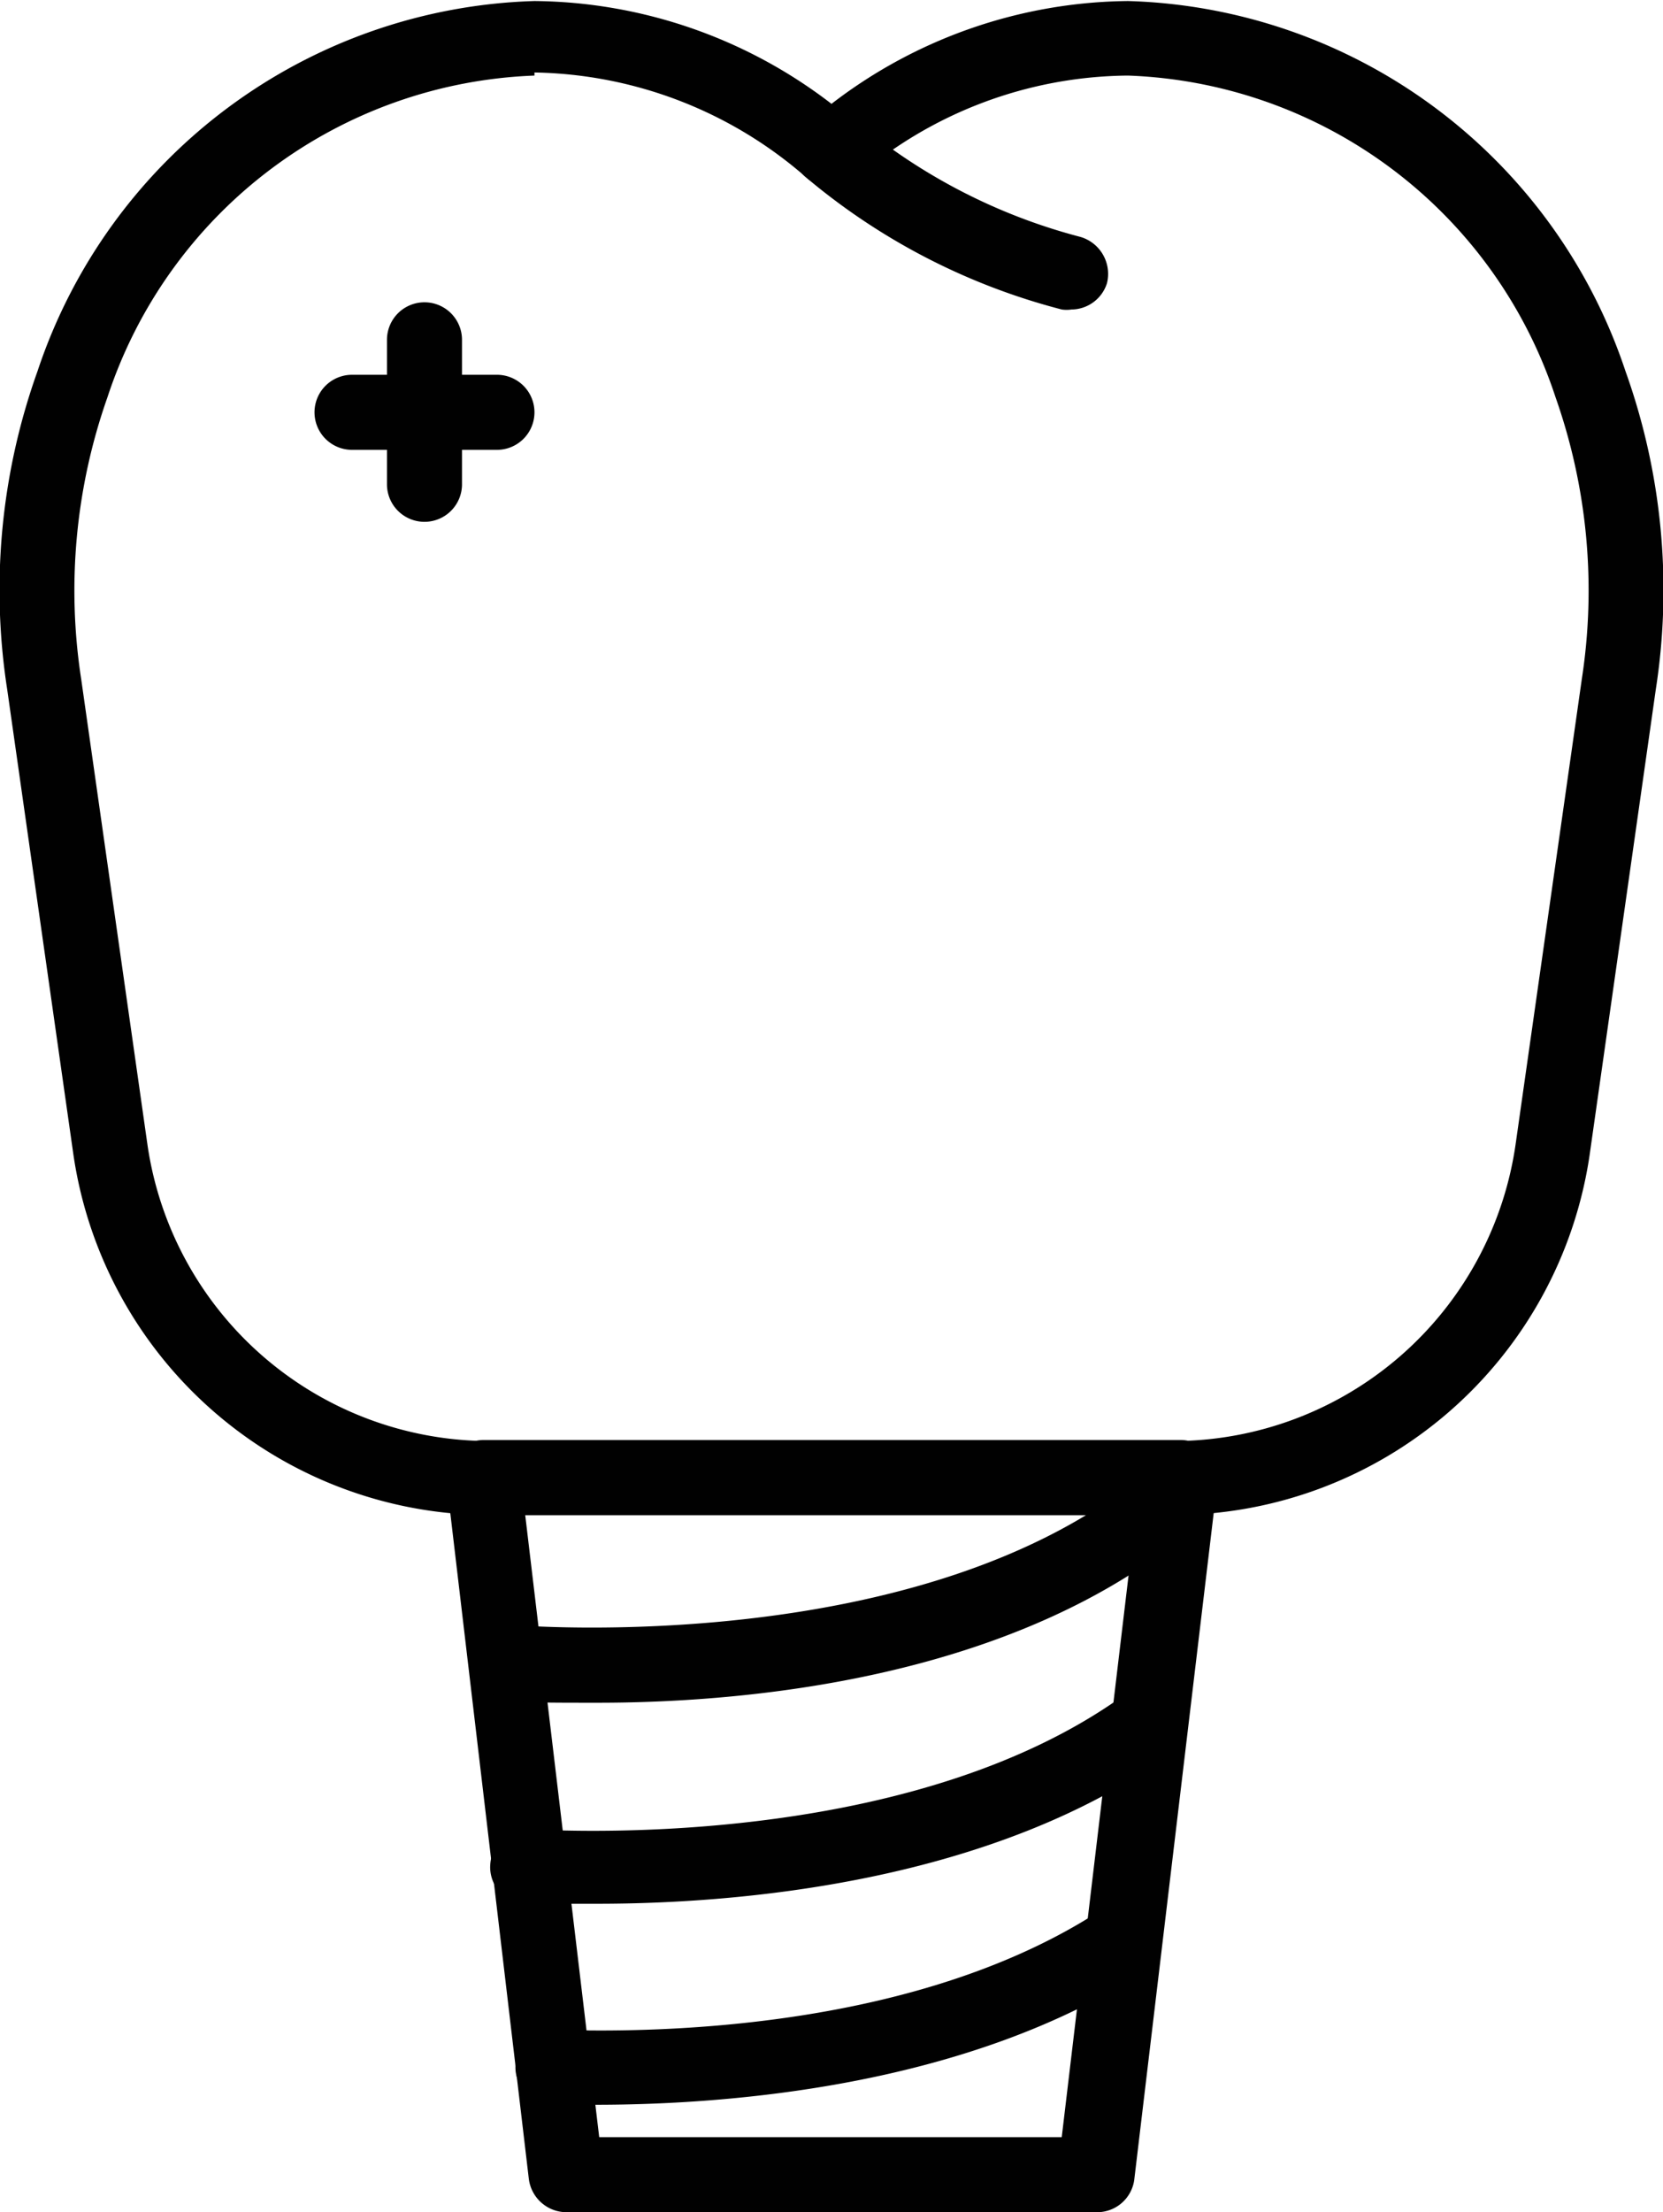 <?xml version="1.0" encoding="UTF-8"?> <svg xmlns="http://www.w3.org/2000/svg" id="Слой_1" data-name="Слой 1" viewBox="0 0 32.36 43.03"> <defs> <style>.cls-1{fill:#010101;}</style> </defs> <path class="cls-1" d="M425.83,315.61a.65.65,0,0,1-.19,0,12.63,12.63,0,0,1-5-2.59.73.73,0,0,1,1-1.07,11.23,11.23,0,0,0,4.37,2.25.75.75,0,0,1,.51.9A.73.73,0,0,1,425.83,315.61Z" transform="translate(-404.98 -309.59)"></path> <path class="cls-1" d="M427.84,339.06H414.48a8.2,8.2,0,0,1-8.07-7L405.12,323a12.62,12.62,0,0,1,.59-6.19,10.52,10.52,0,0,1,9.67-7.2,9.61,9.61,0,0,1,5.78,2,9.6,9.6,0,0,1,5.77-2,10.52,10.52,0,0,1,9.68,7.2,12.62,12.62,0,0,1,.59,6.19l-1.29,9.07A8.2,8.2,0,0,1,427.84,339.06Zm-12.46-28a9.1,9.1,0,0,0-8.31,6.26,11.3,11.3,0,0,0-.51,5.48l1.29,9.06a6.73,6.73,0,0,0,6.63,5.76h13.36a6.73,6.73,0,0,0,6.63-5.76l1.29-9.06a11.3,11.3,0,0,0-.51-5.48,9.1,9.1,0,0,0-8.32-6.26,8.2,8.2,0,0,0-5.3,2,.75.75,0,0,1-.94,0A8.23,8.23,0,0,0,415.38,311Z" transform="translate(-404.98 -309.59)"></path> <path class="cls-1" d="M413.24,319.74a.73.73,0,0,1-.73-.72V316.2a.73.73,0,1,1,1.46,0V319A.73.73,0,0,1,413.24,319.74Z" transform="translate(-404.98 -309.59)"></path> <path class="cls-1" d="M414.65,318.34h-2.82a.73.73,0,0,1,0-1.46h2.82a.73.73,0,1,1,0,1.46Z" transform="translate(-404.98 -309.59)"></path> <path class="cls-1" d="M426.33,352.62H416a.74.74,0,0,1-.73-.65l-1.6-13.56a.75.75,0,0,1,.17-.57.76.76,0,0,1,.55-.24h13.56a.72.72,0,0,1,.72.81L427.05,352A.73.73,0,0,1,426.33,352.62Zm-9.69-1.46h9l1.44-12.1H415.2Z" transform="translate(-404.98 -309.59)"></path> <path class="cls-1" d="M416.62,342.71c-1,0-1.69,0-1.78-.06a.73.73,0,0,1,.13-1.45c.08,0,8,.67,12.35-3a.73.73,0,0,1,1,.1.72.72,0,0,1-.1,1C424.72,342.29,419.38,342.71,416.62,342.71Z" transform="translate(-404.98 -309.59)"></path> <path class="cls-1" d="M416.61,346.62c-.59,0-1.07,0-1.41,0a.71.71,0,0,1-.68-.76.73.73,0,0,1,.77-.69c1.25.07,7.68.27,11.66-2.68a.73.73,0,0,1,.87,1.17C424.31,346.22,419.32,346.62,416.61,346.62Z" transform="translate(-404.98 -309.59)"></path> <path class="cls-1" d="M416.57,350.53h-.85a.73.73,0,0,1-.71-.75.72.72,0,0,1,.76-.71c2,.07,7.13,0,10.7-2.37a.73.73,0,0,1,.8,1.22C423.79,350.19,419.1,350.53,416.57,350.53Z" transform="translate(-404.98 -309.59)"></path> </svg> 